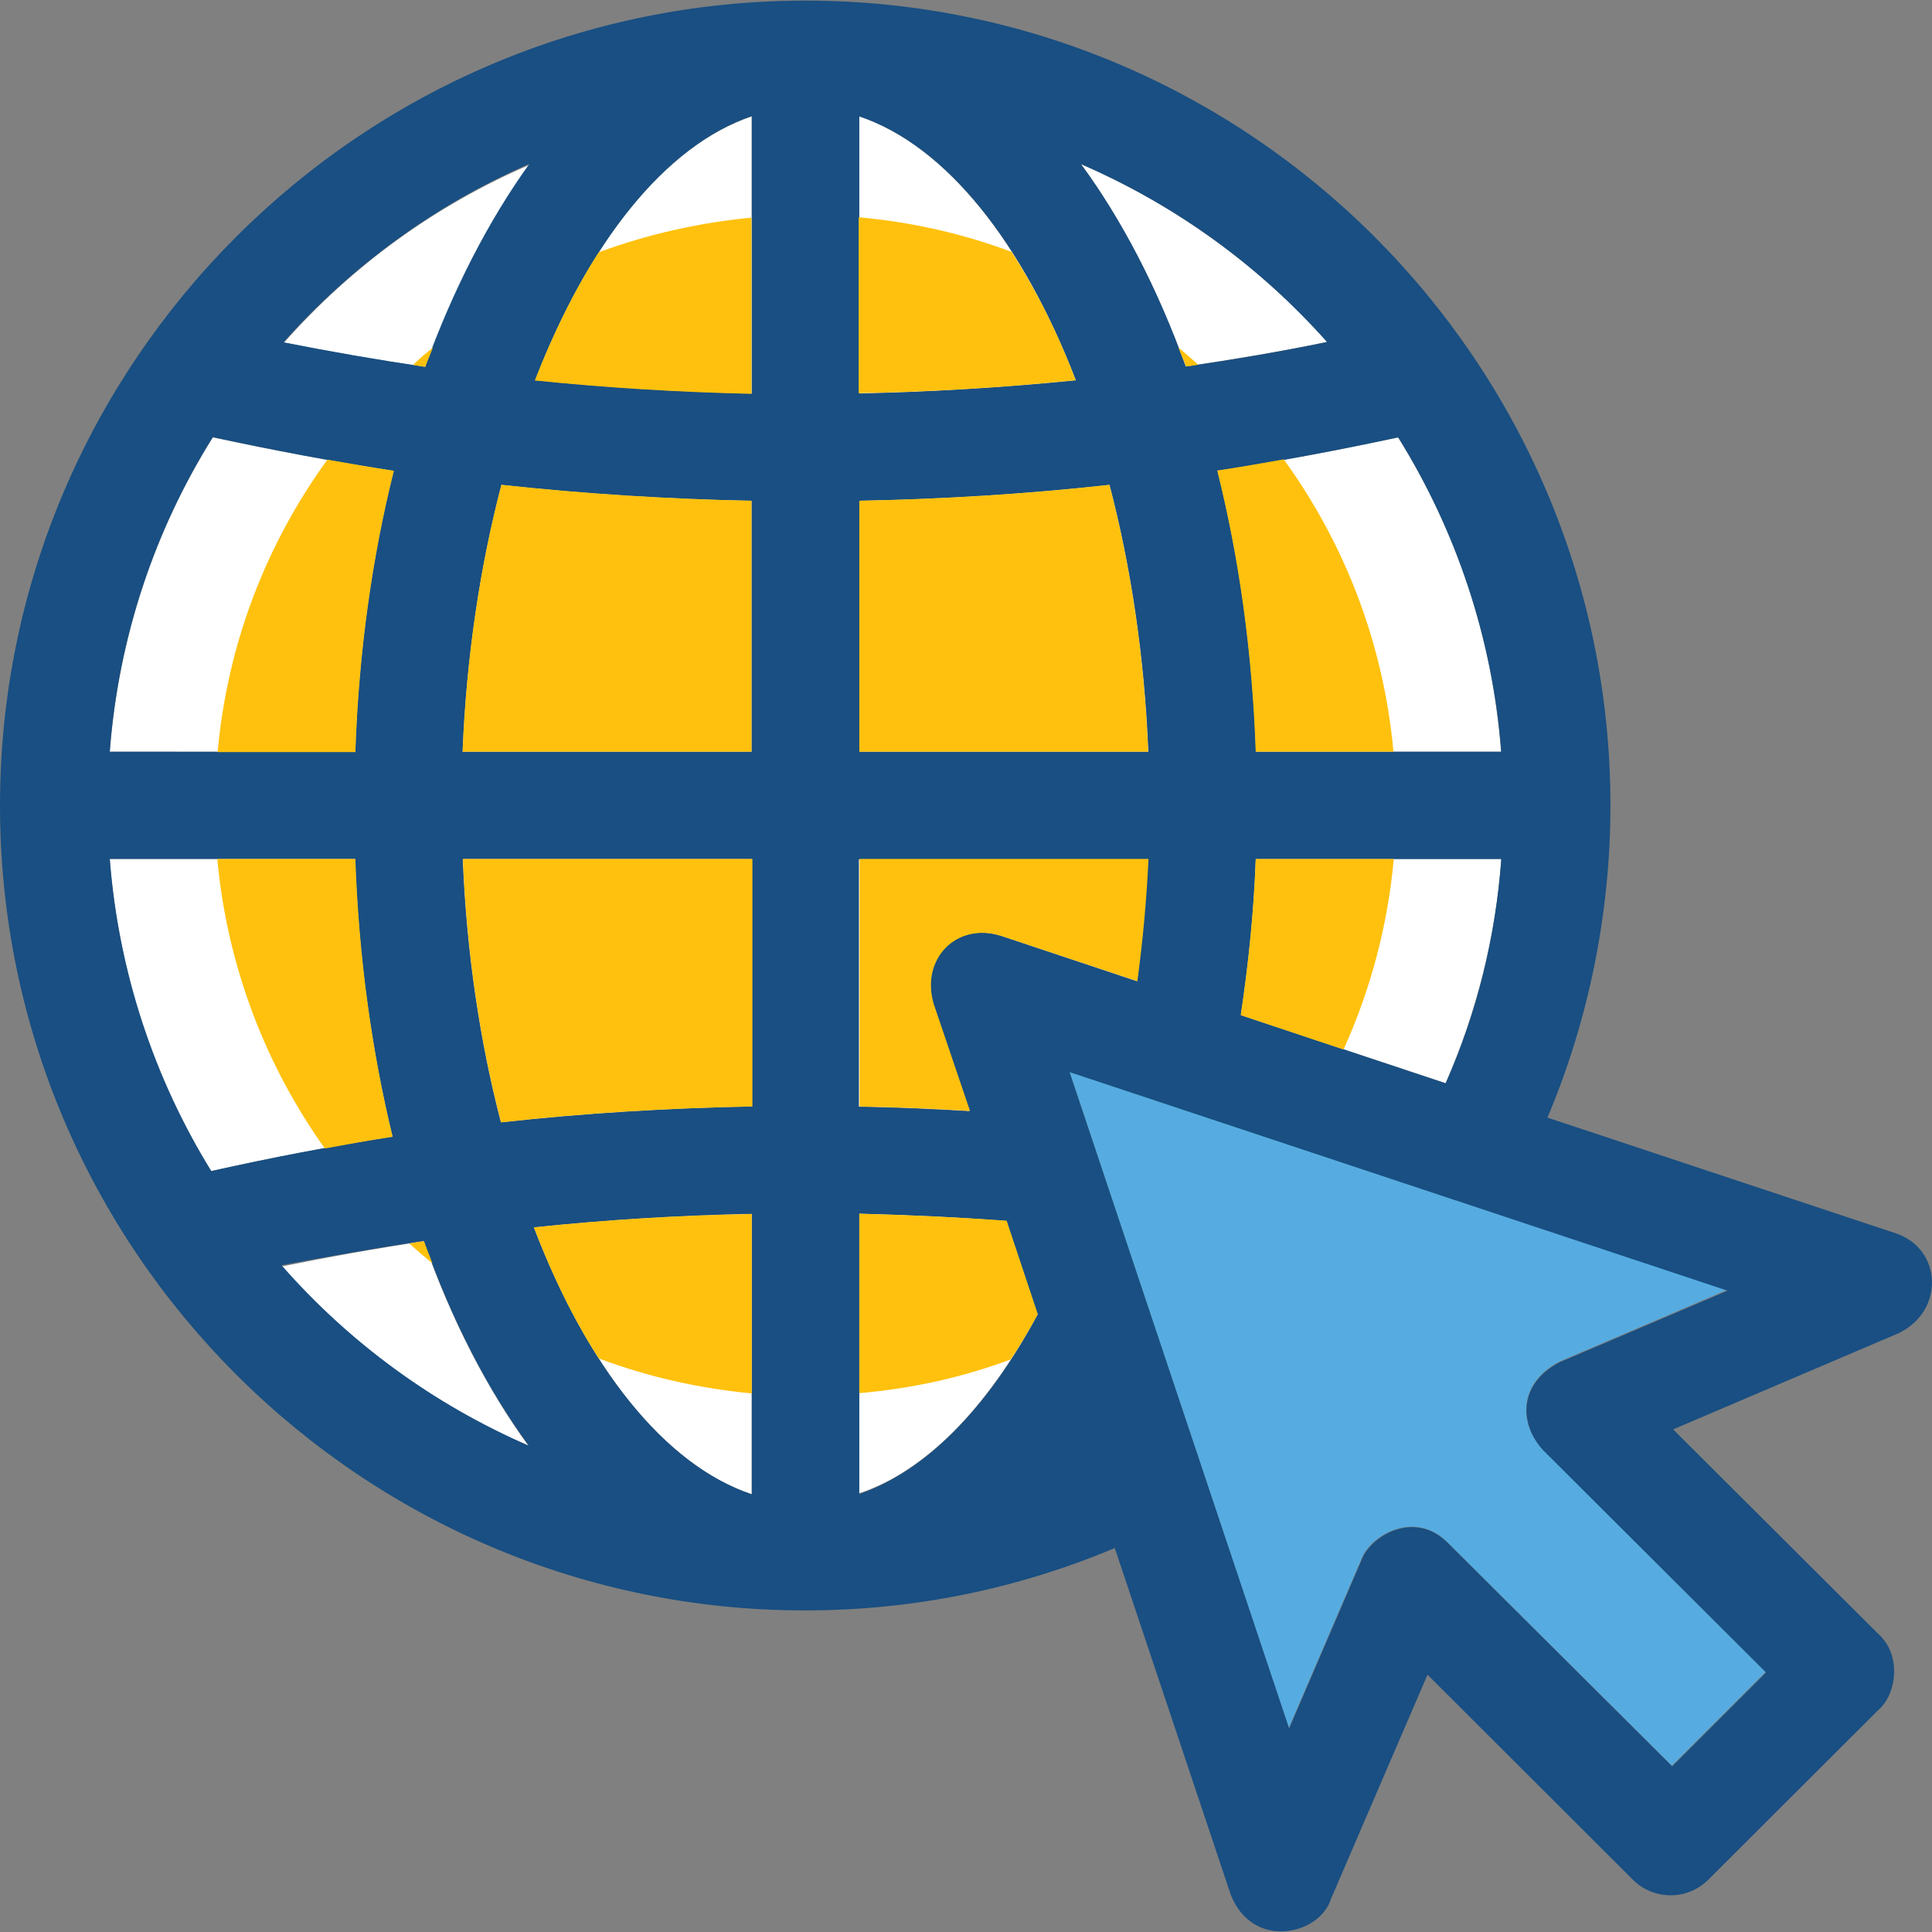 <?xml version="1.0" encoding="UTF-8"?>
<!-- Uploaded to: SVG Repo, www.svgrepo.com, Generator: SVG Repo Mixer Tools -->
<svg xmlns="http://www.w3.org/2000/svg" xmlns:xlink="http://www.w3.org/1999/xlink" height="800px" width="800px" version="1.1" id="Layer_1" viewBox="0 0 392.581 392.581" xml:space="preserve">
<rect x="0" y="0" width="392.581" height="392.581" fill="#808080" stroke="none"/>
<g>
	<path style="fill:#FFFFFF;" d="M255.16,174.541c-0.388,10.796-1.487,21.398-3.038,31.741l41.632,13.834   c6.335-14.545,10.15-29.737,11.313-45.576H255.16z"></path>
	<path style="fill:#FFFFFF;" d="M255.16,152.755h49.842c-1.745-23.337-9.18-45.123-20.945-63.935   c-12.154,2.715-24.436,4.978-36.719,6.788C251.733,113.192,254.448,132.327,255.16,152.755z"></path>
	<path style="fill:#FFFFFF;" d="M219.669,33.353c8.339,11.378,15.515,25.277,21.269,41.115c9.568-1.422,19.135-3.038,28.768-4.978   C255.935,54.105,238.933,41.693,219.669,33.353z"></path>
	<path style="fill:#FFFFFF;" d="M174.61,23.656v56.307c14.675-0.323,29.414-1.228,44.024-2.715   C207.838,49.45,192.259,29.604,174.61,23.656z"></path>
	<path style="fill:#FFFFFF;" d="M210.812,267.05l-6.335-19.006c-9.956-0.776-19.911-1.228-29.931-1.487v56.889   C187.863,299.05,200.533,286.315,210.812,267.05z"></path>
	<path style="fill:#FFFFFF;" d="M219.733,293.943L219.733,293.943L219.733,293.943L219.733,293.943z"></path>
	<path style="fill:#FFFFFF;" d="M174.61,152.755h58.699c-0.776-19.329-3.556-37.689-7.887-54.238   c-16.937,1.875-33.875,2.909-50.877,3.232L174.61,152.755L174.61,152.755z"></path>
	<path style="fill:#FFFFFF;" d="M203.507,190.186l27.604,9.18c1.099-8.145,1.875-16.356,2.133-24.824h-58.699v50.295   c7.499,0.129,14.933,0.453,22.432,0.905l-7.305-21.721C186.958,194.84,194.263,187.212,203.507,190.186z"></path>
	<path style="fill:#FFFFFF;" d="M72.21,174.541H22.303c1.745,23.079,9.051,44.735,20.622,63.418   c12.218-2.715,24.566-5.107,36.848-6.982C75.572,213.652,72.921,194.646,72.21,174.541z"></path>
	<path style="fill:#FFFFFF;" d="M22.303,152.755h49.842c0.711-20.428,3.426-39.564,7.822-57.083   c-12.283-1.875-24.566-4.202-36.719-6.788C31.483,107.632,24.113,129.418,22.303,152.755z"></path>
	<path style="fill:#FFFFFF;" d="M107.442,293.879c-8.404-11.507-15.709-25.6-21.333-41.632c-9.632,1.422-19.329,3.168-28.897,5.107   C70.982,272.869,88.178,285.41,107.442,293.879z"></path>
	<path style="fill:#FFFFFF;" d="M108.735,77.248c14.61,1.487,29.349,2.392,44.024,2.715V23.656   C135.111,29.604,119.467,49.45,108.735,77.248z"></path>
	<path style="fill:#FFFFFF;" d="M57.729,69.62c9.503,1.939,19.071,3.556,28.768,4.978c5.689-15.903,12.929-29.802,21.269-41.18   C88.436,41.693,71.37,54.17,57.729,69.62z"></path>
	<path style="fill:#FFFFFF;" d="M152.76,174.541H94.061c0.776,19.071,3.491,37.172,7.758,53.527   c16.937-1.939,34.004-2.909,51.071-3.232v-50.295L152.76,174.541L152.76,174.541z"></path>
	<path style="fill:#FFFFFF;" d="M152.76,303.64v-56.954c-14.804,0.323-29.608,1.164-44.283,2.715   C119.208,277.523,134.982,297.693,152.76,303.64z"></path>
	<path style="fill:#FFFFFF;" d="M152.76,101.749c-17.002-0.323-34.004-1.422-50.877-3.232c-4.331,16.549-7.111,34.909-7.887,54.238   h58.699v-51.006H152.76z"></path>
</g>
<path style="fill:#56ACE0;" d="M217.277,217.725l44.606,133.366l14.675-34.133c1.681-4.913,10.925-10.408,17.713-3.426  l45.446,45.253l19.071-19.071l-45.382-45.253c-4.848-5.301-4.848-13.446,3.426-17.778l34.133-14.61L217.277,217.725z"></path>
<path style="fill:#194F82;" d="M385.099,250.566l-70.659-23.467c8.404-19.911,12.8-41.632,12.8-63.418  c0-90.246-73.438-163.556-163.556-163.556C73.438,0.125,0,73.564,0,163.681c0,90.246,73.438,163.556,163.556,163.556  c21.915,0,43.119-4.331,62.966-12.671l23.596,70.529c4.59,11.313,18.101,7.952,20.299,0.84l19.653-45.64l41.697,41.632  c4.267,4.267,11.119,4.267,15.386,0l34.521-34.457c3.685-3.103,4.848-11.119,0-15.451l-41.697-41.568l45.77-19.523  C395.249,266.404,394.667,253.669,385.099,250.566z M316.897,276.812c-8.275,4.331-8.275,12.347-3.426,17.778l45.382,45.253  l-19.071,19.071l-45.446-45.253c-6.788-7.046-15.968-1.552-17.713,3.426l-14.675,34.133l-44.606-133.366l133.689,44.412  L316.897,276.812z M219.733,293.943L219.733,293.943L219.733,293.943L219.733,293.943z M189.673,204.02l7.24,21.786  c-7.499-0.453-14.933-0.776-22.432-0.905v-50.295h58.699c-0.323,8.404-1.164,16.679-2.133,24.824l-27.604-9.244  C194.263,187.212,186.958,194.84,189.673,204.02z M225.487,98.517c4.331,16.549,7.111,34.909,7.887,54.238h-58.699v-51.006  C191.547,101.426,208.549,100.392,225.487,98.517z M174.61,79.964V23.656c17.648,5.883,33.293,25.729,44.024,53.657  C203.96,78.735,189.285,79.64,174.61,79.964z M252.121,206.283c1.552-10.343,2.651-20.945,3.038-31.741h49.907  c-1.164,15.838-4.913,31.16-11.313,45.576L252.121,206.283z M305.067,152.755h-49.842c-0.711-20.428-3.426-39.564-7.822-57.083  c12.283-1.875,24.566-4.202,36.719-6.788C295.758,107.632,303.257,129.418,305.067,152.755z M240.937,74.469  c-5.689-15.838-12.929-29.737-21.269-41.115c19.265,8.339,36.267,20.687,49.972,36.137  C260.073,71.495,250.505,73.111,240.937,74.469z M174.61,246.622c9.956,0.259,19.911,0.711,29.931,1.487l6.335,19.006  c-10.279,19.2-22.949,31.935-36.267,36.461V246.622L174.61,246.622z M22.303,174.541h49.842c0.711,20.105,3.426,39.111,7.628,56.436  c-12.347,1.875-24.63,4.267-36.848,6.982C31.418,219.277,24.113,197.685,22.303,174.541z M101.754,228.069  c-4.267-16.356-6.982-34.457-7.758-53.527h58.699v50.295C135.758,225.159,118.691,226.258,101.754,228.069z M152.76,246.622v57.018  c-17.778-5.947-33.552-26.053-44.283-54.238C123.216,247.85,138.02,246.945,152.76,246.622z M93.996,152.755  c0.776-19.329,3.556-37.689,7.887-54.238c16.937,1.875,33.875,2.909,50.877,3.232v51.006H93.996z M86.368,74.533  c-9.632-1.422-19.265-3.103-28.768-4.978c13.77-15.451,30.772-27.927,49.972-36.267C99.297,44.796,92.121,58.695,86.368,74.533z   M80.032,95.673c-4.396,17.519-7.111,36.719-7.822,57.083H22.303c1.745-23.337,9.18-45.123,20.945-63.935  C55.467,91.471,67.685,93.798,80.032,95.673z M86.109,252.117c5.689,16.097,12.929,30.125,21.333,41.632  c-19.394-8.404-36.461-20.945-50.23-36.655C66.909,255.285,76.477,253.604,86.109,252.117z M152.76,79.964  c-14.675-0.323-29.414-1.164-44.024-2.715c10.731-27.798,26.44-47.709,44.024-53.657V79.964z"></path>
<g>
	<path style="fill:#FFC10D;" d="M243.459,74.081c-1.293-1.164-2.65-2.327-4.008-3.491c0.453,1.293,1.034,2.521,1.552,3.879   C241.778,74.404,242.618,74.275,243.459,74.081z"></path>
	<path style="fill:#FFC10D;" d="M174.61,101.749v51.006h58.699c-0.776-19.329-3.556-37.689-7.887-54.238   C208.549,100.392,191.547,101.426,174.61,101.749z"></path>
	<path style="fill:#FFC10D;" d="M233.374,174.541h-58.699v50.295c7.499,0.129,14.933,0.453,22.432,0.905l-7.37-21.721   c-2.715-9.115,4.59-16.743,13.77-13.834l27.604,9.18C232.21,191.22,232.986,182.945,233.374,174.541z"></path>
	<path style="fill:#FFC10D;" d="M218.57,77.248c-3.685-9.762-8.145-18.489-12.994-26.053c-9.826-3.685-20.234-6.077-31.095-7.046   v35.749C189.285,79.64,203.96,78.735,218.57,77.248z"></path>
	<path style="fill:#FFC10D;" d="M83.2,252.699c1.552,1.422,3.103,2.715,4.655,4.008c-0.517-1.487-1.164-2.909-1.681-4.461   C85.139,252.311,84.234,252.505,83.2,252.699z"></path>
	<path style="fill:#FFC10D;" d="M252.121,206.283l20.881,6.982c5.56-12.283,8.986-25.277,10.214-38.723H255.16   C254.772,185.337,253.673,195.939,252.121,206.283z"></path>
	<path style="fill:#FFC10D;" d="M255.16,152.755h27.992c-2.004-22.044-9.956-42.408-22.303-59.41   c-4.461,0.776-8.986,1.616-13.511,2.263C251.733,113.192,254.448,132.327,255.16,152.755z"></path>
	<path style="fill:#FFC10D;" d="M174.61,246.622v36.461c10.602-0.905,20.881-3.168,30.772-6.853c1.875-2.844,3.685-5.883,5.495-9.18   l-6.335-19.006C194.457,247.333,184.501,246.881,174.61,246.622z"></path>
	<path style="fill:#FFC10D;" d="M108.477,249.402c3.814,10.02,8.275,19.006,13.188,26.634c9.826,3.685,20.234,6.077,31.095,7.111   v-36.461C138.02,246.945,123.216,247.85,108.477,249.402z"></path>
	<path style="fill:#FFC10D;" d="M72.21,152.755c0.711-20.428,3.426-39.564,7.822-57.083c-4.59-0.711-9.051-1.487-13.511-2.263   c-12.347,17.002-20.299,37.301-22.303,59.41H72.21V152.755z"></path>
	<path style="fill:#FFC10D;" d="M72.21,174.541H44.154c2.004,21.786,9.826,41.956,21.851,58.828c4.59-0.84,9.18-1.681,13.77-2.392   C75.572,213.652,72.921,194.646,72.21,174.541z"></path>
	<path style="fill:#FFC10D;" d="M152.76,44.214c-10.796,1.034-21.269,3.426-31.095,7.046c-4.848,7.564-9.18,16.291-12.994,26.053   c14.61,1.487,29.349,2.392,44.024,2.715V44.214H152.76z"></path>
	<path style="fill:#FFC10D;" d="M152.76,174.541H94.061c0.776,19.071,3.491,37.172,7.758,53.527   c16.937-1.939,34.004-2.909,51.071-3.232v-50.295L152.76,174.541L152.76,174.541z"></path>
	<path style="fill:#FFC10D;" d="M152.76,101.749c-17.002-0.323-34.004-1.422-50.877-3.232c-4.331,16.549-7.111,34.909-7.887,54.238   h58.699v-51.006H152.76z"></path>
	<path style="fill:#FFC10D;" d="M87.984,70.59c-1.422,1.164-2.78,2.327-4.073,3.556c0.84,0.129,1.681,0.323,2.521,0.388   C86.885,73.24,87.467,71.947,87.984,70.59z"></path>
</g>
</svg>
